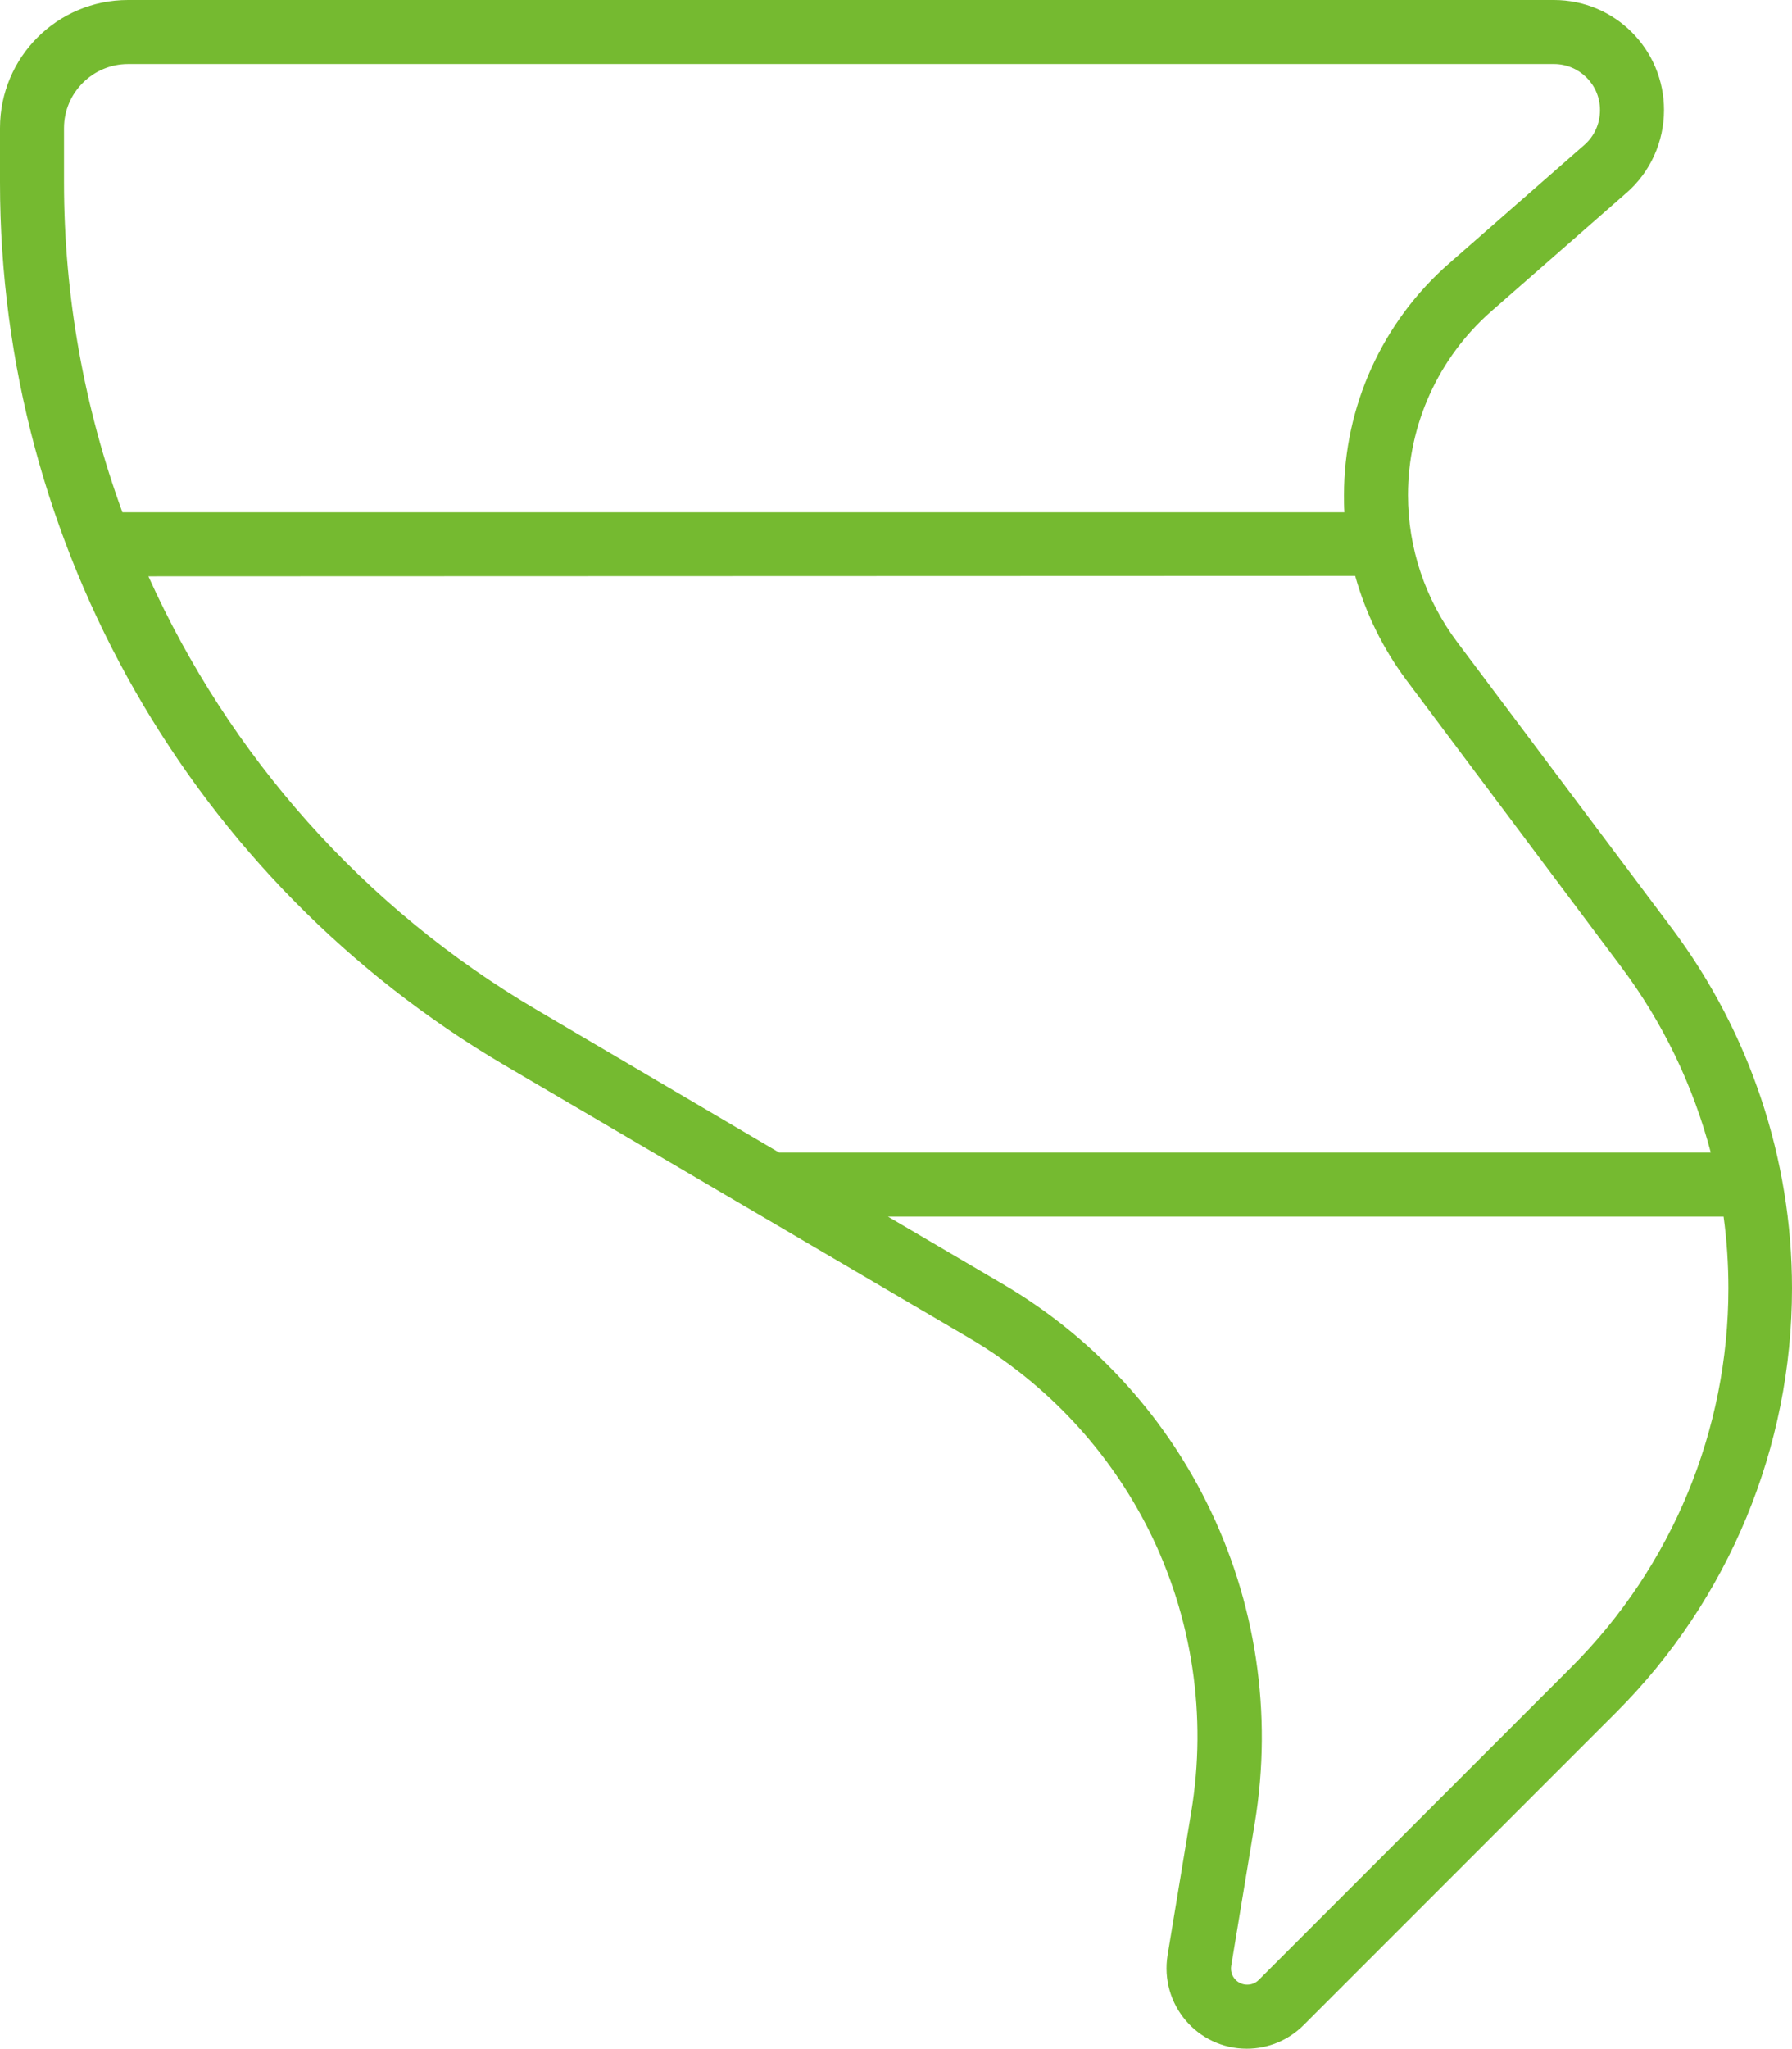 <?xml version="1.0" encoding="UTF-8"?>
<svg id="Layer_1" xmlns="http://www.w3.org/2000/svg" version="1.1" viewBox="0 0 448 512">
  <!-- Generator: Adobe Illustrator 29.4.0, SVG Export Plug-In . SVG Version: 2.1.0 Build 152)  -->
  <defs>
    <style>
      .st0 {
        fill: #75ba30;
      }
    </style>
  </defs>
  <path class="st0" d="M16,45.6c0,28.5,5.1,56.4,14.6,82.4h305.5c-.1-1.4-.1-2.9-.1-4.3,0-22.2,9.6-43.3,26.3-57.9l33.8-29.6c2.5-2.2,3.9-5.3,3.9-8.7,0-6.4-5.2-11.5-11.5-11.5H32c-8.8,0-16,7.2-16,16v13.6ZM37.1,144c20.1,44.6,53.6,82.8,97.2,108.4l60.5,35.6h232.9c-4.4-16.7-11.9-32.4-22.4-46.4l-53.8-71.8c-5.8-7.8-10.1-16.6-12.7-25.9l-301.7.1ZM430.8,304h-208.8l28.8,16.9c21.8,12.8,39.5,31.7,50.8,54.4,12.4,24.8,16.6,52.9,12.1,80.2l-5.9,35.7c-.4,2.5,1.5,4.7,4,4.7,1.1,0,2.1-.4,2.9-1.2l78.2-78.2c25.1-25.1,39.2-59.1,39.2-94.6,0-6-.4-12-1.2-17.9h-.1ZM0,45.6v-13.6C0,14.3,14.3,0,32,0h356.5c15.2,0,27.5,12.3,27.5,27.5,0,7.9-3.4,15.5-9.4,20.7l-33.8,29.6c-13.2,11.6-20.8,28.3-20.8,45.9,0,13.2,4.3,26,12.2,36.6l53.8,71.7c19.4,25.9,30,57.5,30,89.9,0,39.7-15.8,77.8-43.9,105.9l-78.2,78.2c-3.8,3.8-8.9,5.9-14.2,5.9-12.4,0-21.8-11.1-19.8-23.4l5.9-35.7c4-24,.3-48.7-10.6-70.5-10-19.9-25.5-36.5-44.6-47.8l-116.4-68.3C48,220.2,0,136.3,0,45.6Z"/>
</svg>
